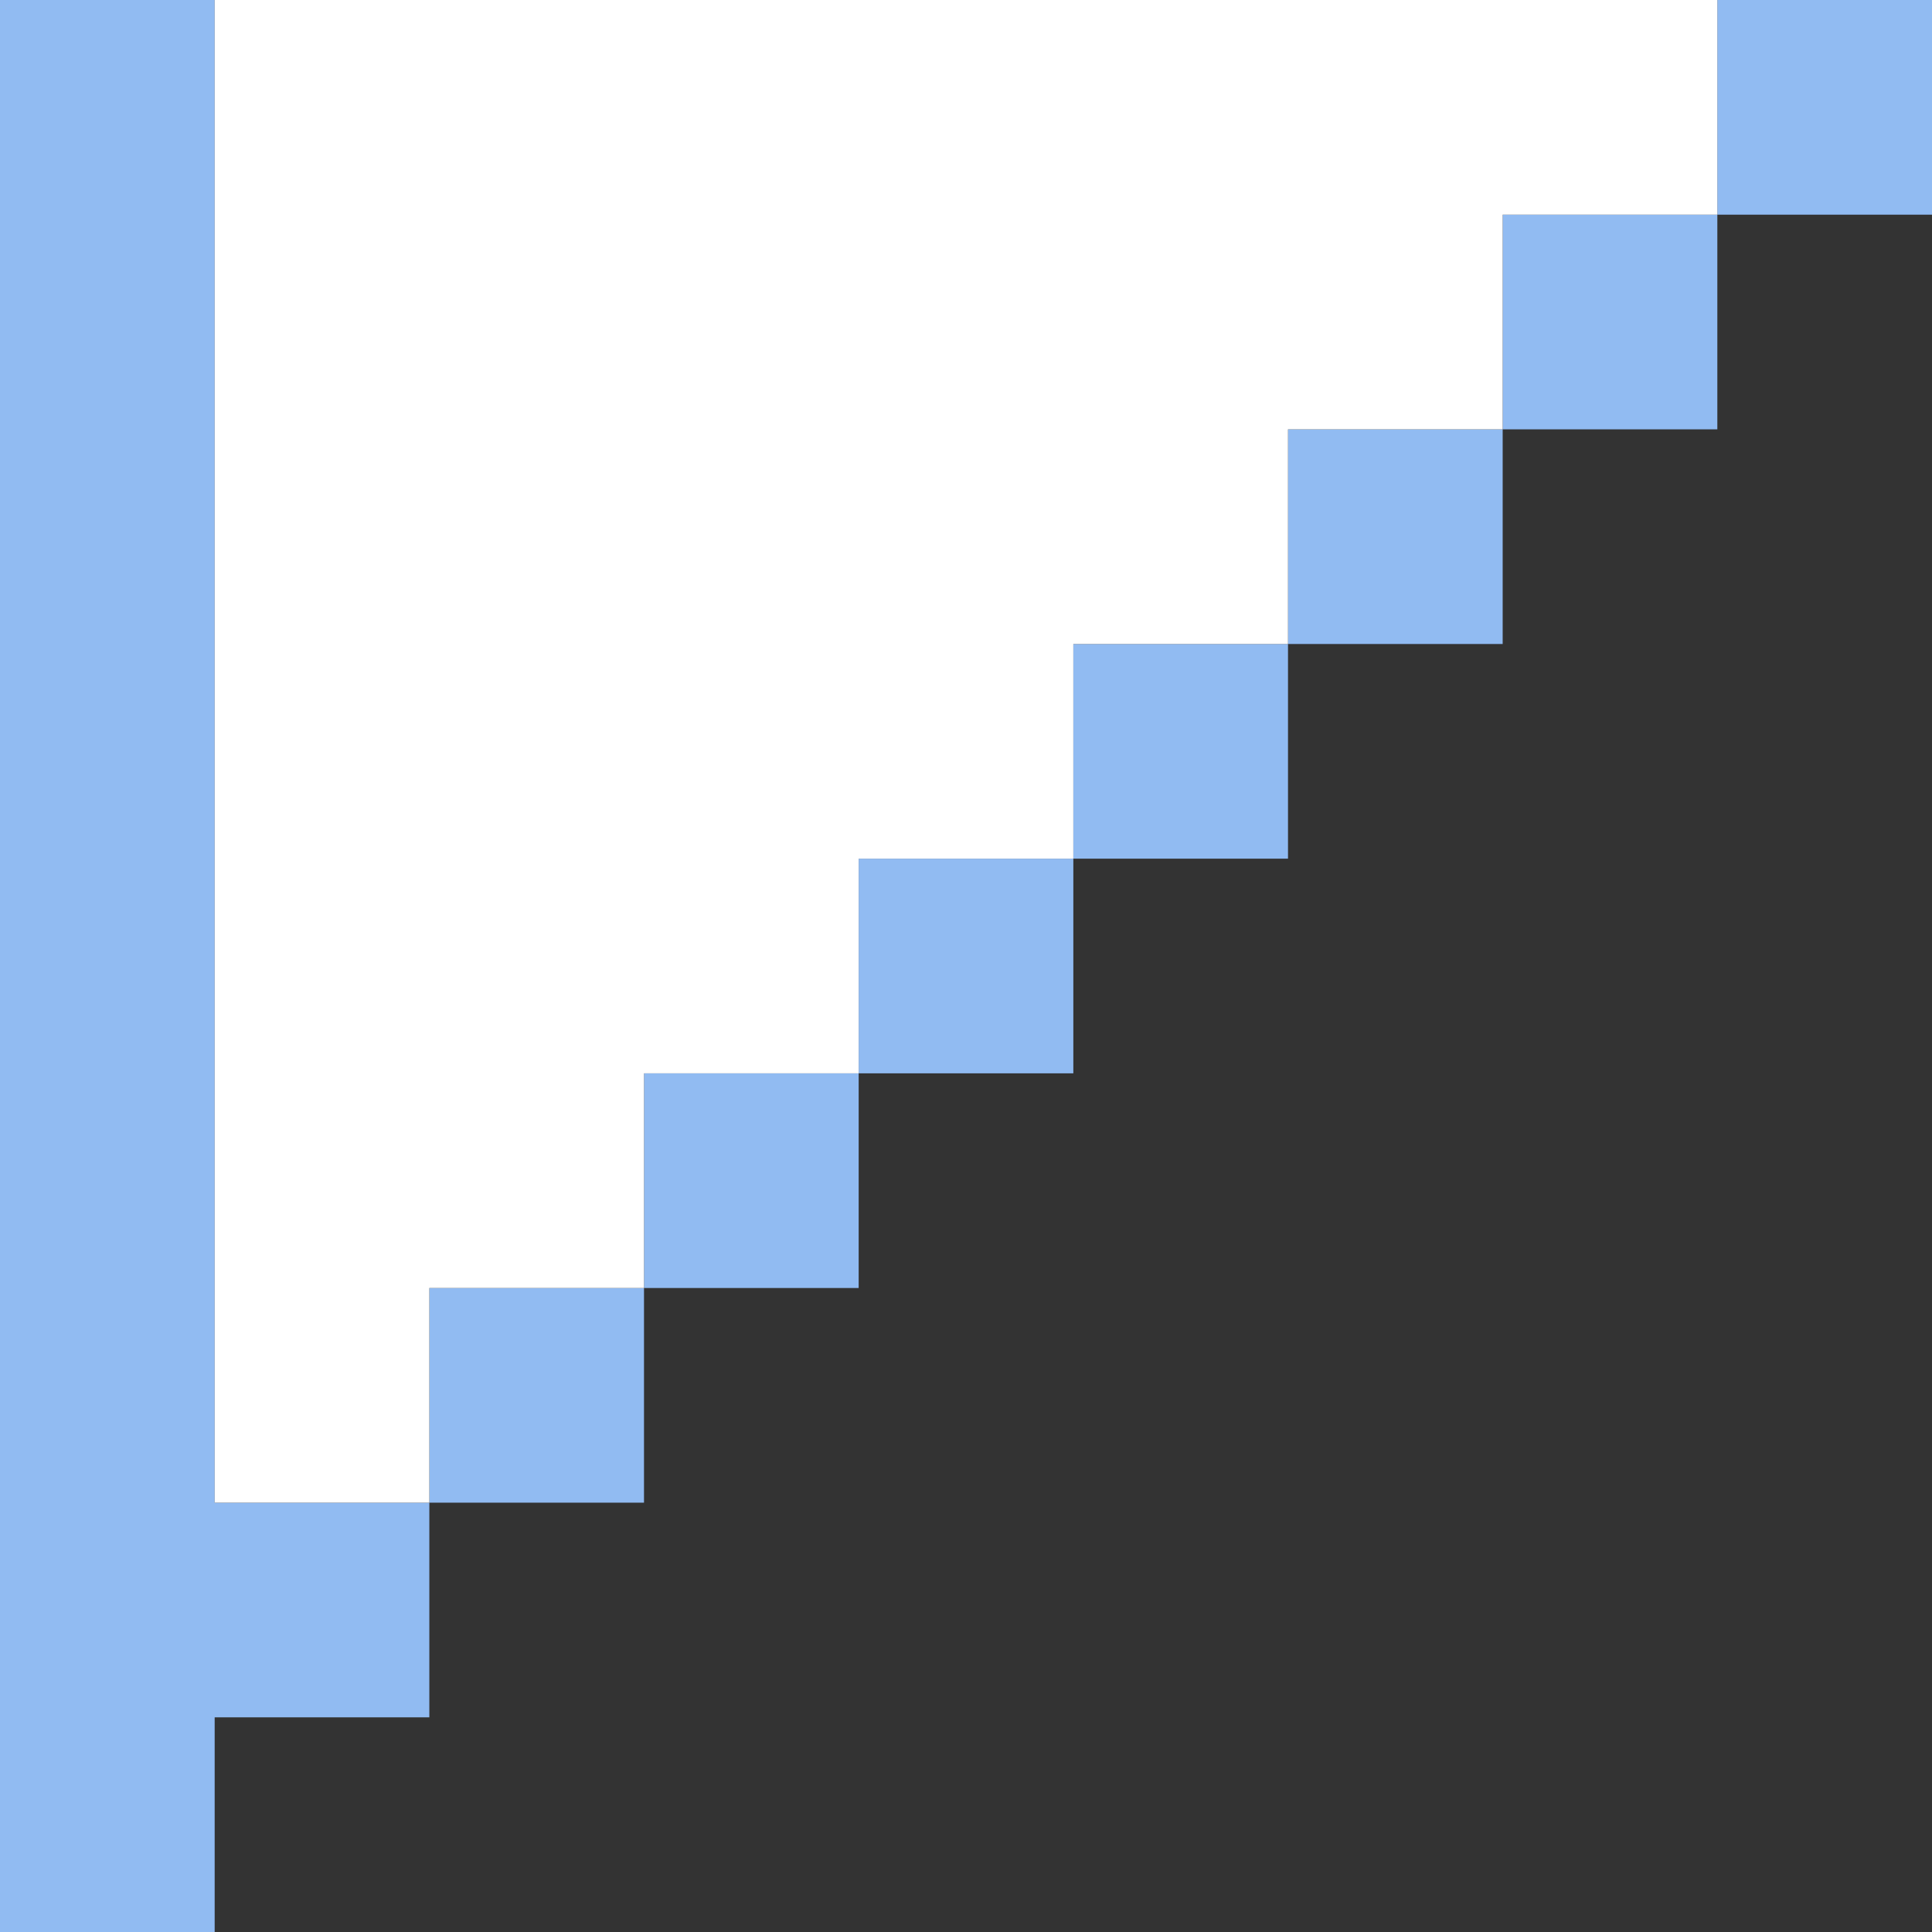  <svg width="100%" height="100%" xmlns="http://www.w3.org/2000/svg" x="0px" y="0px" viewBox="0 0 45 45" style="vertical-align: middle; max-width: 100%; width: 100%;">
   <rect x="0" y="0" width="45" height="45" fill="#333333" stroke="none"/>
   <g>
    <rect x="35" y="5" width="5" height="5" fill="rgb(145, 187, 242)">
    </rect>
    <rect x="40" width="5" height="5" fill="rgb(145, 187, 242)">
    </rect>
    <rect x="30" y="10" width="5" height="5" fill="rgb(145, 187, 242)">
    </rect>
    <rect x="25" y="15" width="5" height="5" fill="rgb(145, 187, 242)">
    </rect>
    <rect x="20" y="20" width="5" height="5" fill="rgb(145, 187, 242)">
    </rect>
    <rect x="15" y="25" width="5" height="5" fill="rgb(145, 187, 242)">
    </rect>
    <rect x="10" y="30" width="5" height="5" fill="rgb(145, 187, 242)">
    </rect>
    <polygon points="5,30 5,25 5,20 5,15 5,10 5,5 5,0 0,0 0,5 0,10 0,15 0,20 0,25 0,30 0,35 0,40 0,45 5,45 5,40 10,40 10,35 5,35" fill="rgb(145, 187, 242)">
    </polygon>
   </g>
   <polygon points="35,0 30,0 25,0 20,0 15,0 10,0 5,0 5,5 5,10 5,15 5,20 5,25 5,30 5,35 10,35 10,30 15,30   15,25 20,25 20,20 25,20 25,15 30,15 30,10 35,10 35,5 40,5 40,0" fill="#ffffff">
   </polygon>
  </svg>
